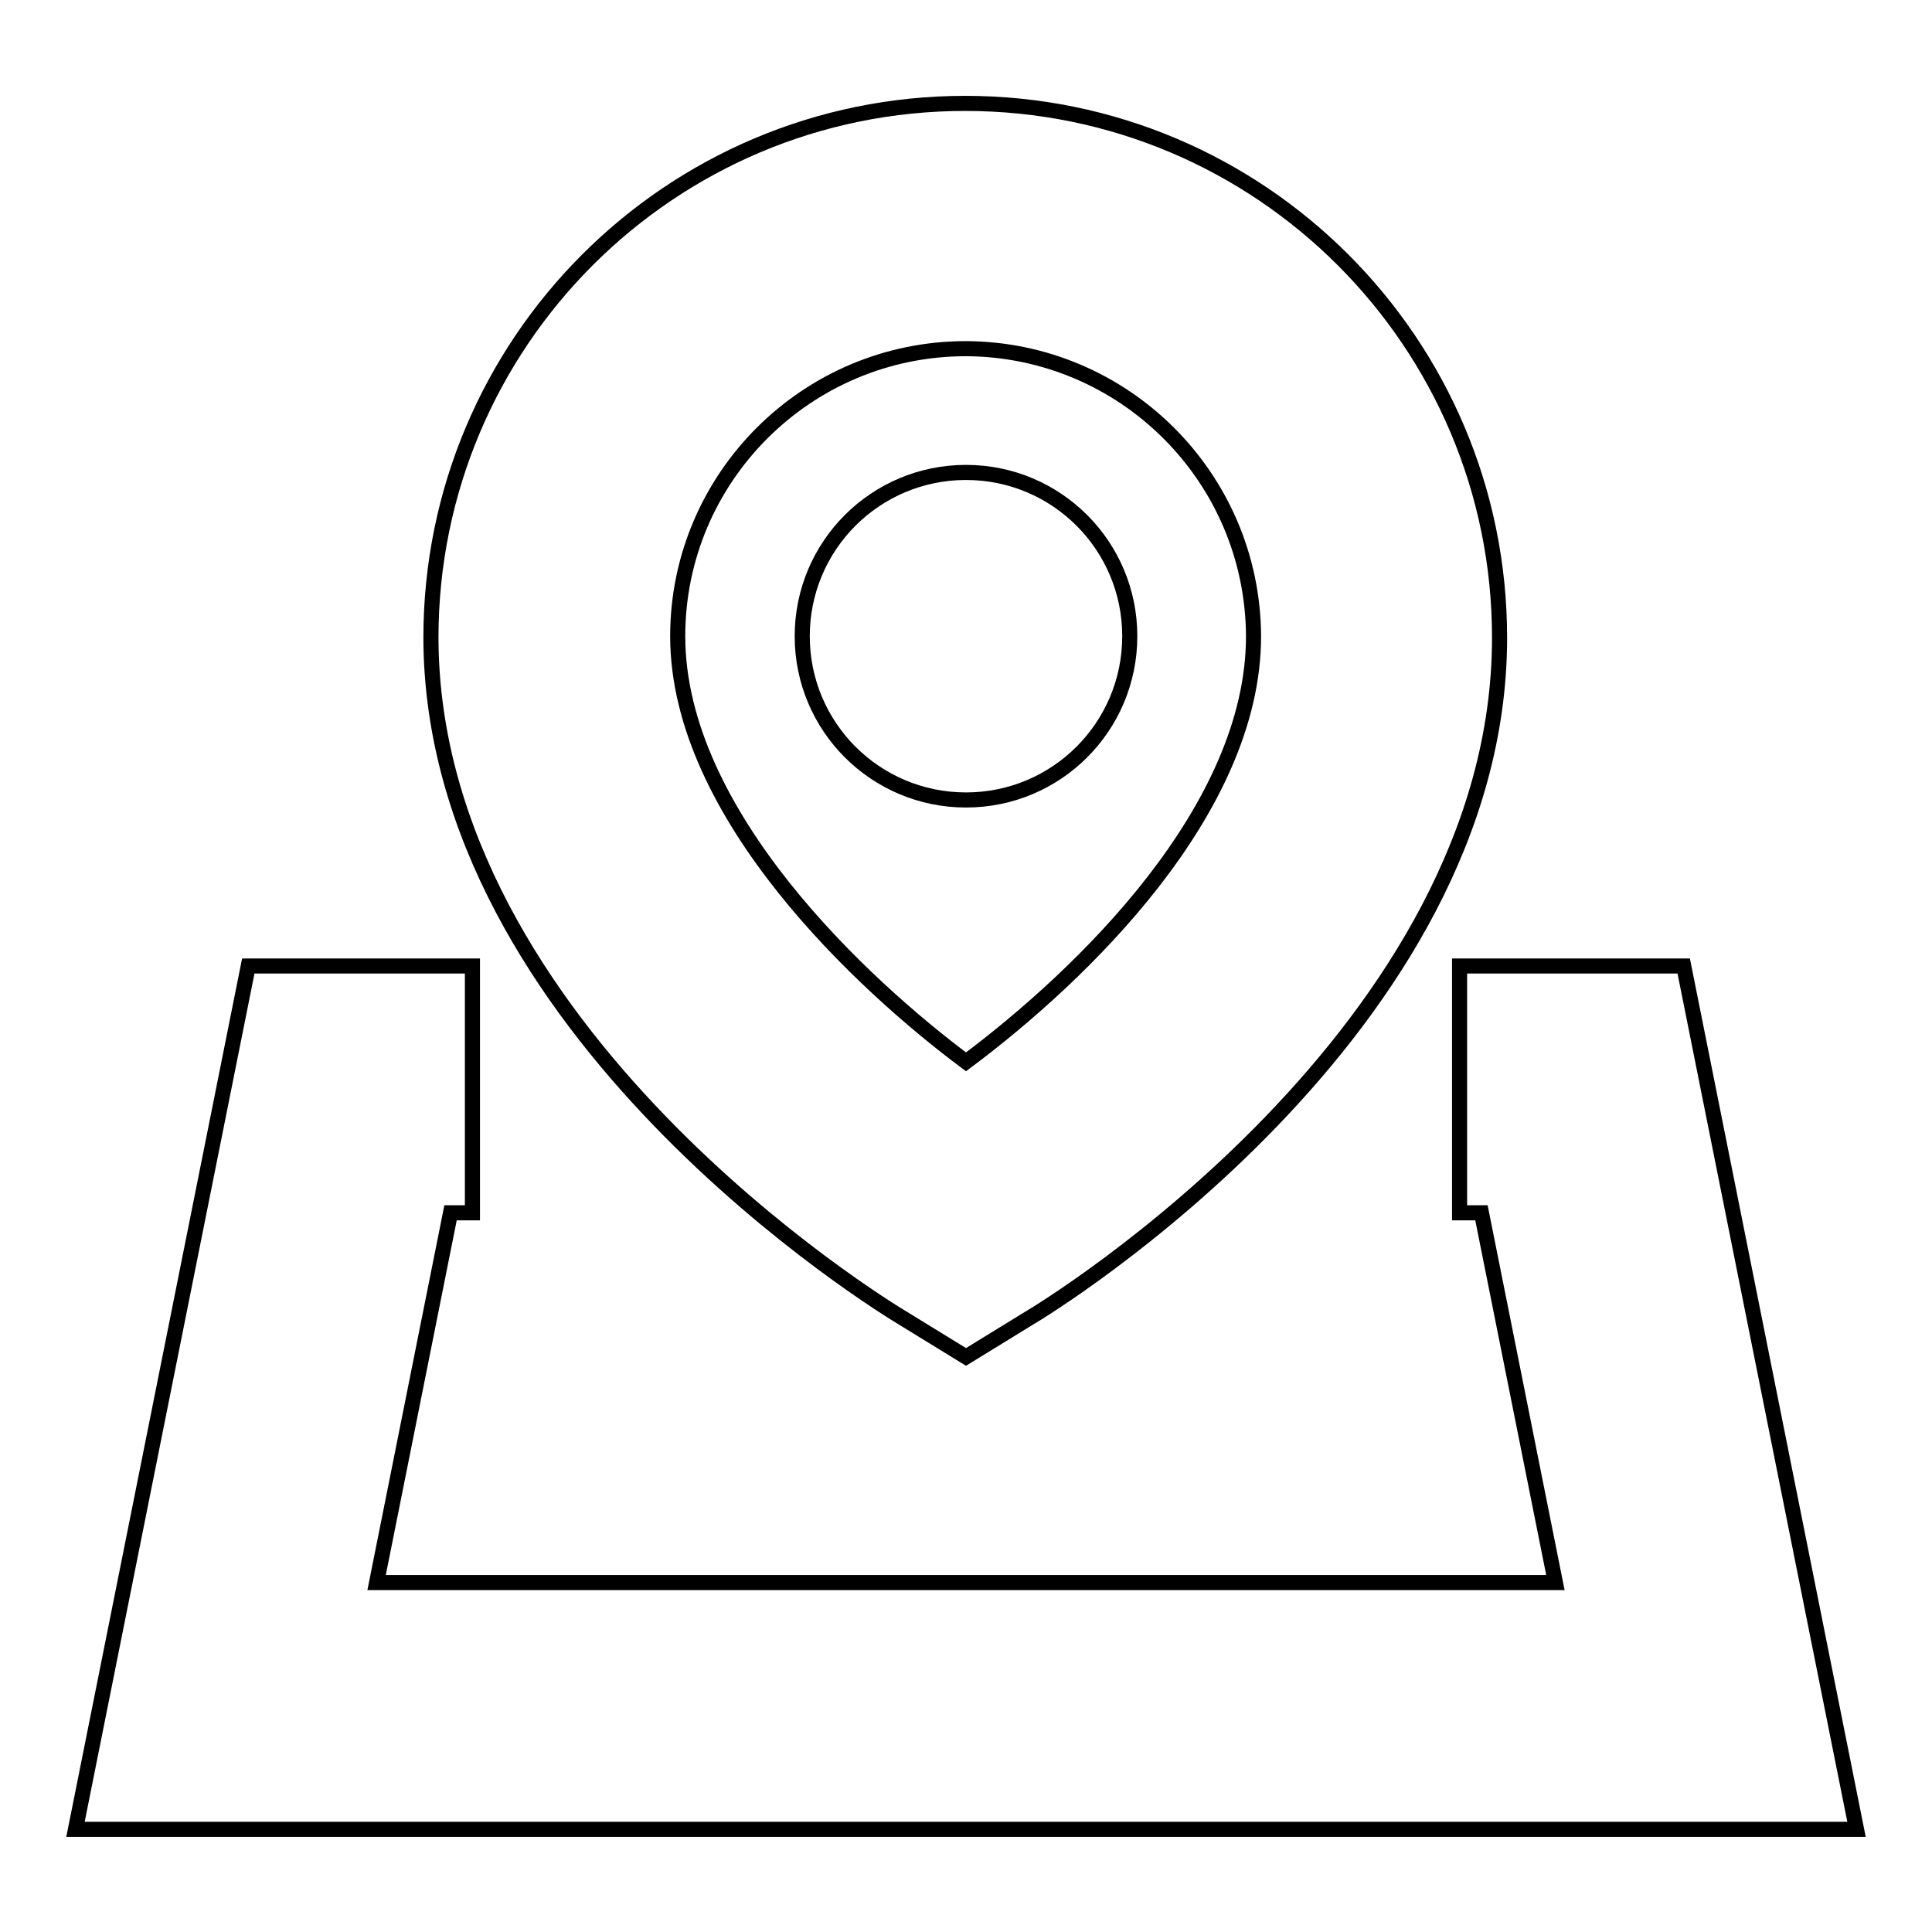 <?xml version="1.0" encoding="utf-8"?>
<!-- Svg Vector Icons : http://www.onlinewebfonts.com/icon -->
<!DOCTYPE svg PUBLIC "-//W3C//DTD SVG 1.1//EN" "http://www.w3.org/Graphics/SVG/1.1/DTD/svg11.dtd">
<svg version="1.1" xmlns="http://www.w3.org/2000/svg" xmlns:xlink="http://www.w3.org/1999/xlink" x="0px" y="0px" viewBox="0 0 256 256" enable-background="new 0 0 256 256" xml:space="preserve">
<g> <path stroke-width="2" fill-opacity="0" stroke="#000000"  d="M119.7,174.7l8.3,5.1l8.3-5.1c2.6-1.5,62.4-38.1,62.4-90.2c0-39.1-31.7-70.8-70.8-70.8 c-39.1,0-70.8,31.7-70.8,70.8C57.2,136.6,117,173.1,119.7,174.7z M128,46.2c21,0.1,38,17.1,38.1,38.1c0,23-22.7,44.9-38.1,56.4 c-13.4-10-38.2-32.7-38.2-56.4C89.8,63.3,106.9,46.2,128,46.2z"/> <path stroke-width="2" fill-opacity="0" stroke="#000000"  d="M106.3,84.3c0,12,9.7,21.7,21.7,21.7c12,0,21.7-9.7,21.7-21.7c0-12-9.7-21.7-21.7-21.7 C116,62.6,106.3,72.3,106.3,84.3z"/> <path stroke-width="2" fill-opacity="0" stroke="#000000"  d="M223.1,128h-29.7v32.7h2.9l9.8,49H49.9l9.8-49h2.9V128H32.9L10,242.4h236L223.1,128z"/></g>
</svg>